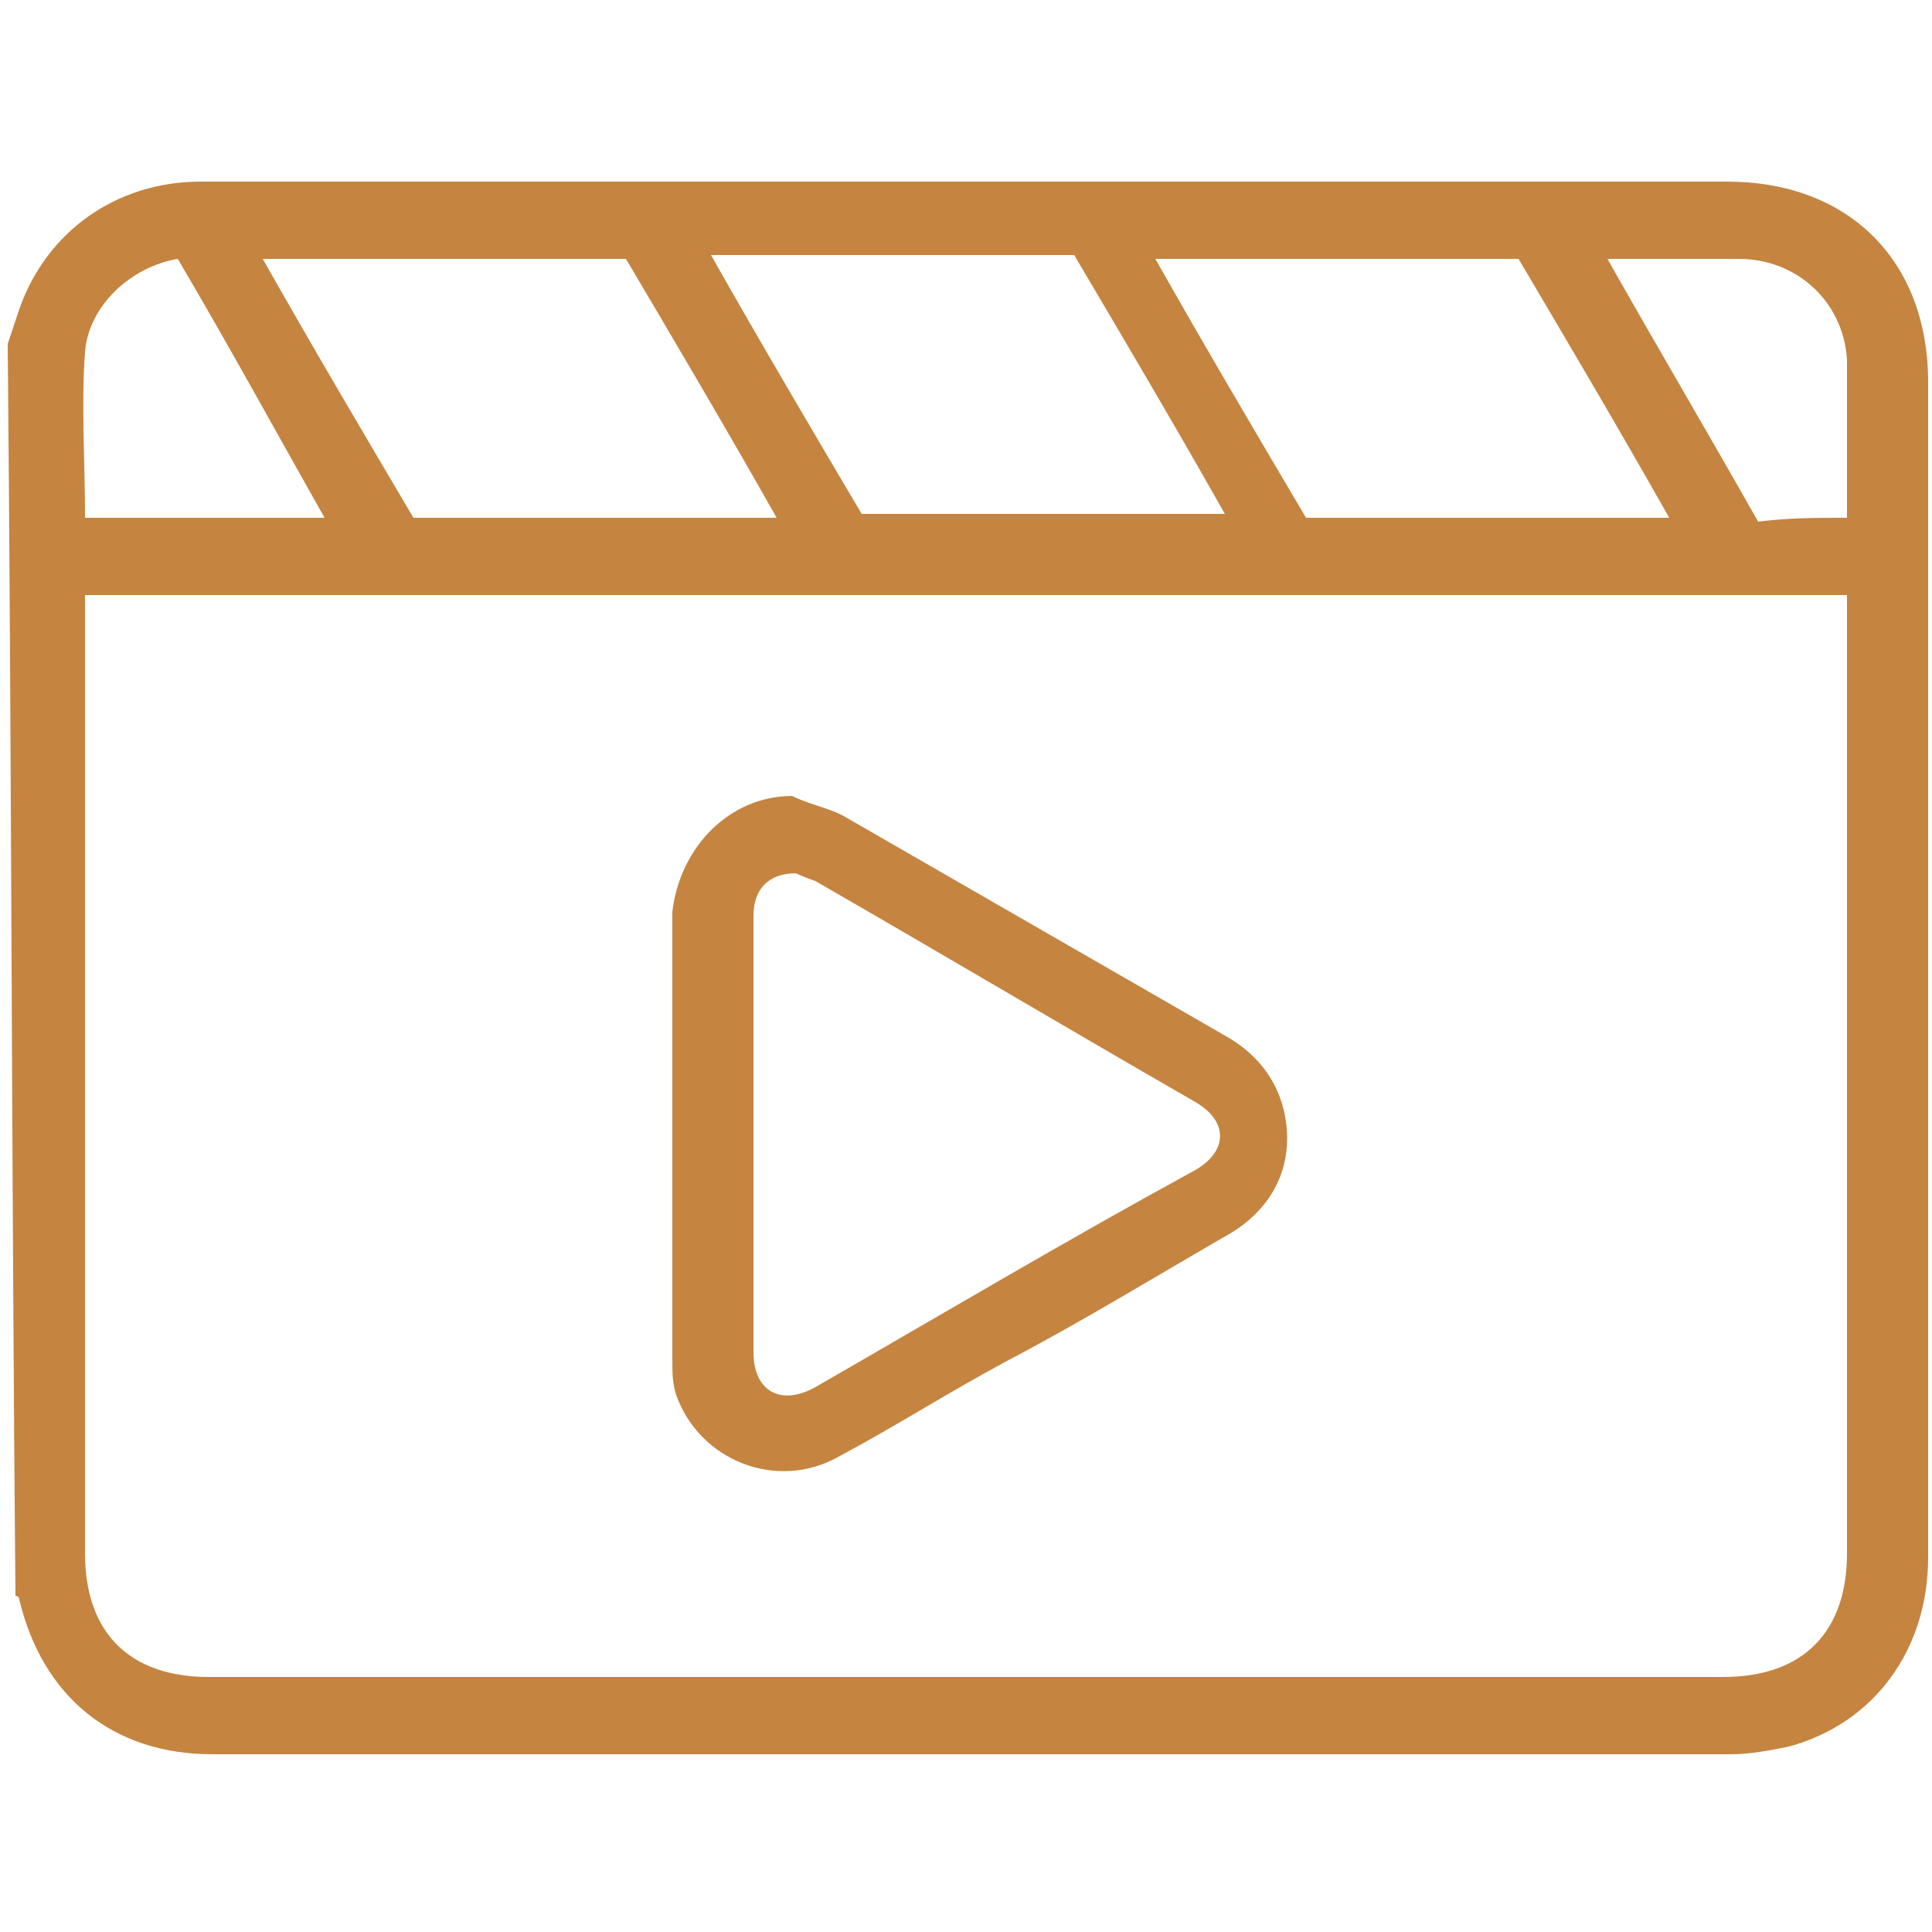 <?xml version="1.0" encoding="utf-8"?>
<!-- Generator: Adobe Illustrator 26.2.0, SVG Export Plug-In . SVG Version: 6.00 Build 0)  -->
<svg version="1.1" id="Layer_1" xmlns="http://www.w3.org/2000/svg" xmlns:xlink="http://www.w3.org/1999/xlink" x="0px" y="0px"
	 viewBox="0 0 50 50" style="enable-background:new 0 0 50 50;" xml:space="preserve">
<style type="text/css">
	.st0{fill:#C58440;}
</style>
<path class="st0" d="M0.2,8.9C0.3,8.6,0.4,8.3,0.5,8C1.2,6,3,4.7,5.2,4.7c4.6,0,9.2,0,13.9,0c8.5,0,17,0,25.6,0c3.1,0,5.2,2,5.2,5.2
	c0,10.1,0,20.3,0,30.4c0,2.4-1.4,4.3-3.6,4.9c-0.5,0.1-1,0.2-1.5,0.2c-13.1,0-26.2,0-39.3,0c-2.6,0-4.4-1.5-5-4c0,0,0-0.1-0.1-0.1
	C0.3,30.4,0.3,19.6,0.2,8.9z M47.8,15.4c-15.2,0-30.4,0-45.6,0c0,0.2,0,0.4,0,0.6c0,8.1,0,16.1,0,24.2c0,2.1,1.2,3.2,3.2,3.2
	c13.1,0,26.1,0,39.2,0c2.1,0,3.2-1.2,3.2-3.2c0-8.1,0-16.1,0-24.2C47.8,15.8,47.8,15.6,47.8,15.4z M6.8,6.7c1.3,2.3,2.6,4.5,3.9,6.7
	c3.1,0,6.2,0,9.4,0c-1.3-2.3-2.6-4.5-3.9-6.7C13,6.7,9.9,6.7,6.8,6.7z M18.4,6.6c1.3,2.3,2.6,4.5,3.9,6.7c3.2,0,6.2,0,9.4,0
	c-1.3-2.3-2.6-4.5-3.9-6.7C24.6,6.6,21.6,6.6,18.4,6.6z M43.2,13.4c-1.3-2.3-2.6-4.5-3.9-6.7c-3.2,0-6.2,0-9.4,0
	c1.3,2.3,2.6,4.5,3.9,6.7C37,13.4,40,13.4,43.2,13.4z M4.6,6.7C3.4,6.9,2.3,7.9,2.2,9.1c-0.1,1.4,0,2.8,0,4.3c2.1,0,4.1,0,6.2,0
	C7.1,11.1,5.9,8.9,4.6,6.7z M47.8,13.4c0-1.4,0-2.8,0-4.1c-0.1-1.5-1.3-2.6-2.8-2.6c-0.9,0-1.9,0-2.8,0c-0.2,0-0.4,0-0.6,0
	c1.3,2.3,2.6,4.5,3.9,6.8C46.3,13.4,47,13.4,47.8,13.4z M20.5,20.6c0.4,0.2,0.9,0.3,1.3,0.5c3.3,1.9,6.6,3.8,9.9,5.7
	c0.9,0.5,1.5,1.3,1.6,2.4c0.1,1.2-0.5,2.2-1.6,2.8c-1.9,1.1-3.7,2.2-5.6,3.2c-1.5,0.8-2.9,1.7-4.4,2.5c-1.6,0.9-3.6,0.1-4.2-1.6
	c-0.1-0.3-0.1-0.6-0.1-0.9c0-3.9,0-7.7,0-11.6C17.6,21.9,18.9,20.6,20.5,20.6z M20.6,22.6c-0.7,0-1.1,0.4-1.1,1.1
	c0,3.8,0,7.5,0,11.3c0,1,0.7,1.4,1.6,0.9c3.3-1.9,6.5-3.8,9.8-5.6c0.9-0.5,0.9-1.3,0-1.8c-3.3-1.9-6.5-3.8-9.8-5.7
	C20.8,22.7,20.6,22.6,20.6,22.6z"/>
</svg>
